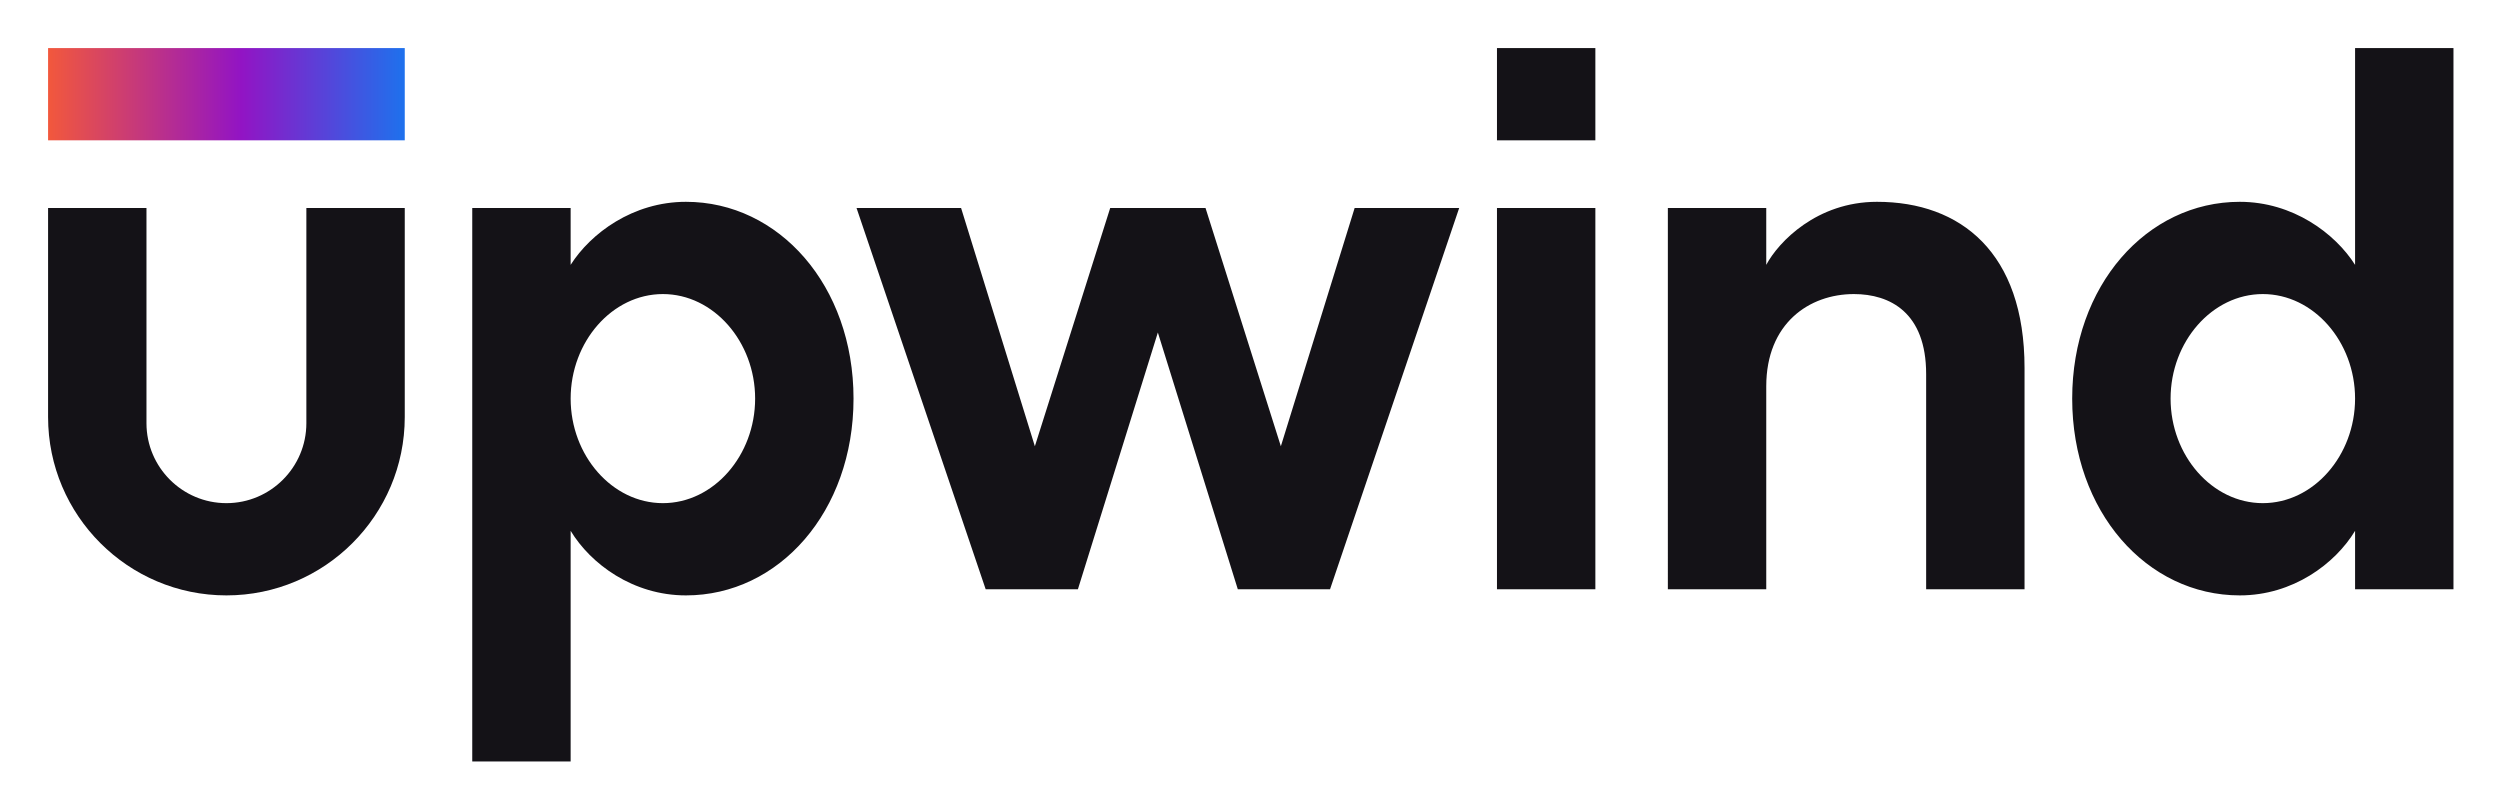 <svg xmlns="http://www.w3.org/2000/svg" role="img" viewBox="-15.55 -15.55 808.60 261.60"><title>Upwind_Logotype_WBG_gradient .svg</title><style>svg {enable-background:new 0 0 778 230.728}</style><style>.st0{fill:#141217}</style><path d="M169.019 70.115c6.466-10.195 20.14-20.389 37.292-20.389 30.085 0 54.203 27.098 54.203 63.649s-24.118 63.649-54.203 63.649c-17.153 0-30.826-10.195-37.292-20.881v74.585h-31.825V51.715h31.825v18.4zm59.671 43.26c0-18.4-13.424-33.814-29.835-33.814s-29.835 15.413-29.835 33.814 13.424 33.814 29.835 33.814 29.835-15.414 29.835-33.814zm227.721-61.66l-41.77 123.32h-29.836l-25.857-83.04-25.857 83.04h-29.835l-41.77-123.32H295.3l23.868 77.073 24.368-77.073h30.826l24.368 77.073 23.868-77.073h33.813zM468.629 0h31.825v29.835h-31.825V0zm0 51.715h31.825v123.32h-31.825V51.715zm170.637 51.715v71.605h-31.825v-69.616c0-19.89-11.685-25.857-23.369-25.857-14.422 0-28.346 9.446-28.346 29.835v65.638h-31.825V51.715h31.825v18.4c3.978-7.465 16.411-20.389 35.803-20.389 27.098 0 47.737 16.411 47.737 53.704zM778 0v175.035h-31.825v-18.892c-6.466 10.686-20.14 20.881-37.292 20.881-30.085 0-54.203-27.098-54.203-63.649s24.118-63.649 54.203-63.649c17.153 0 30.826 10.195 37.292 20.389V0H778zm-31.825 113.375c0-18.4-13.424-33.814-29.836-33.814-16.411 0-29.835 15.413-29.835 33.814s13.424 33.814 29.835 33.814c16.412-.001 29.836-15.414 29.836-33.814z" class="st0"/><linearGradient id="SVGID_1_" x1="0" x2="115.364" y1="14.918" y2="14.918" gradientUnits="userSpaceOnUse"><stop offset="0" stop-color="#f2583c"/><stop offset=".542" stop-color="#9214c4"/><stop offset="1" stop-color="#1e71ed"/></linearGradient><path fill="url(#SVGID_1_)" d="M0 0h115.364v29.835H0z"/><path d="M57.682 177.024C25.876 177.024 0 151.148 0 119.342V51.715h31.825v69.616c0 14.258 11.599 25.858 25.858 25.858 14.258 0 25.857-11.599 25.857-25.858V51.715h31.825v67.627c-.001 31.806-25.877 57.682-57.683 57.682z" class="st0"/></svg>